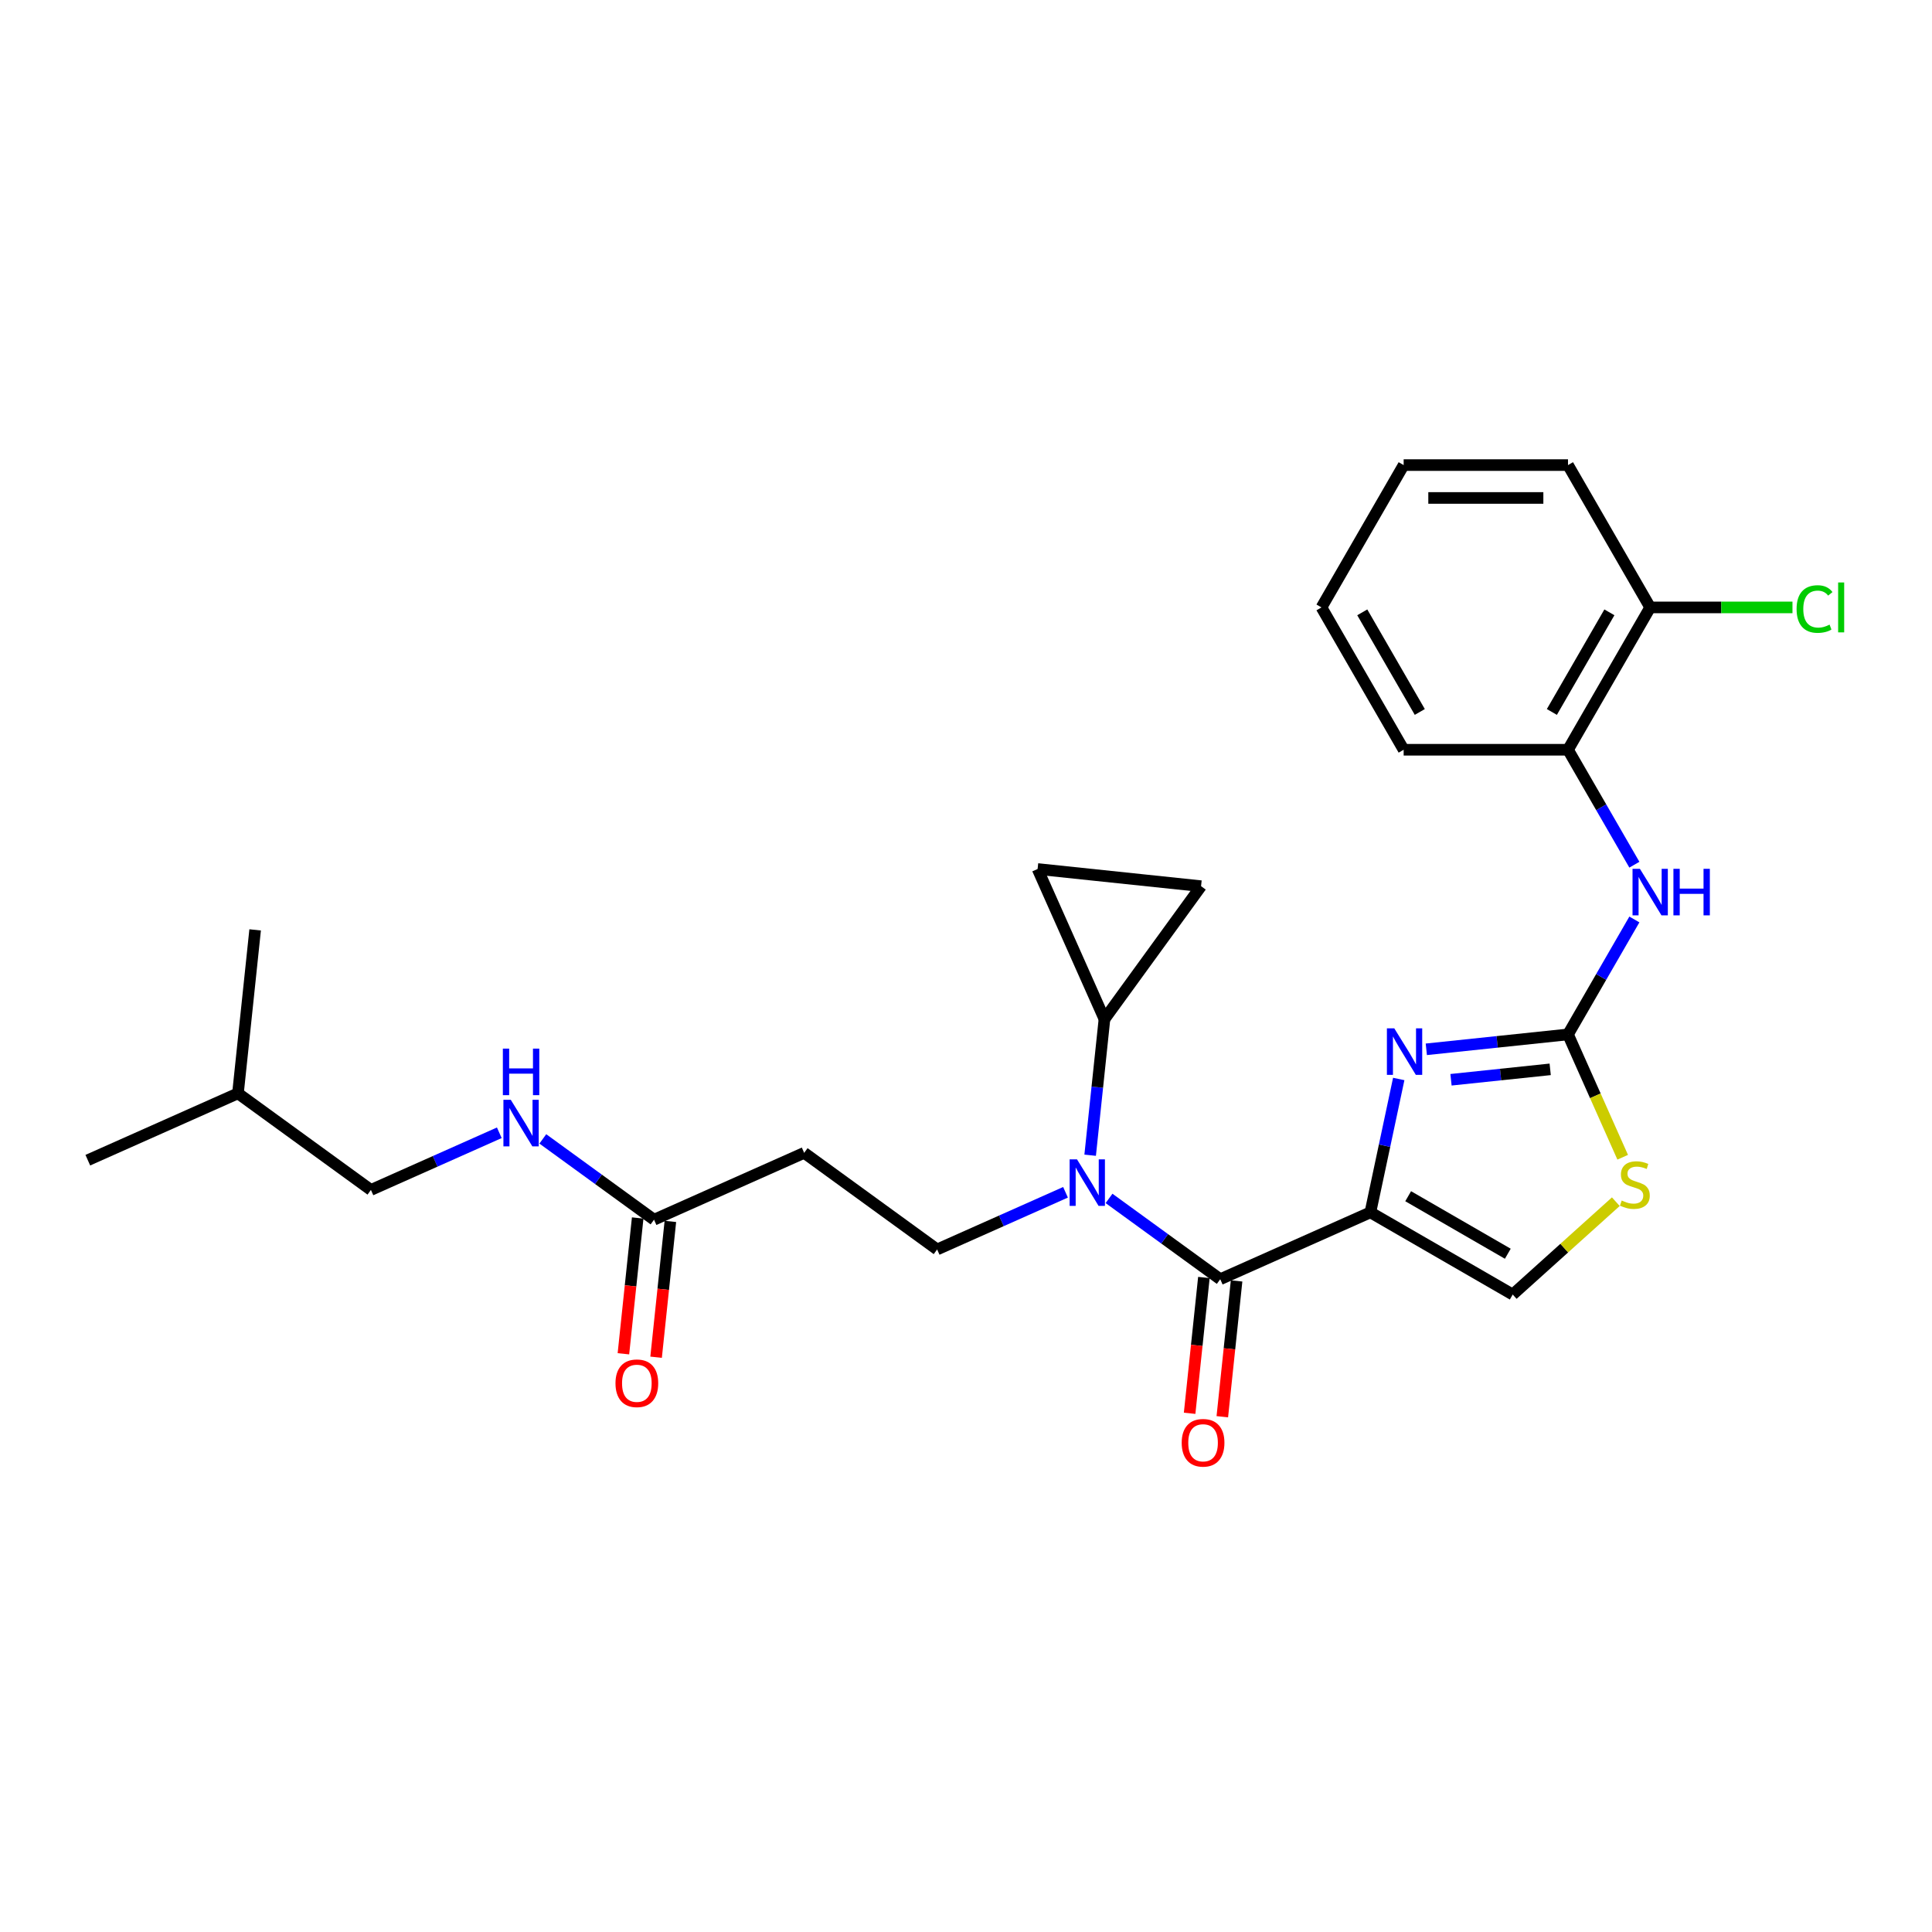 <?xml version='1.0' encoding='iso-8859-1'?>
<svg version='1.1' baseProfile='full'
              xmlns='http://www.w3.org/2000/svg'
                      xmlns:rdkit='http://www.rdkit.org/xml'
                      xmlns:xlink='http://www.w3.org/1999/xlink'
                  xml:space='preserve'
width='1000px' height='1000px' viewBox='0 0 1000 1000'>
<!-- END OF HEADER -->
<rect style='opacity:1.0;fill:#FFFFFF;stroke:none' width='1000' height='1000' x='0' y='0'> </rect>
<path class='bond-0' d='M 709.308,627.514 L 716.645,592.995' style='fill:none;fill-rule:evenodd;stroke:#000000;stroke-width:6px;stroke-linecap:butt;stroke-linejoin:miter;stroke-opacity:1' />
<path class='bond-0' d='M 716.645,592.995 L 723.983,558.477' style='fill:none;fill-rule:evenodd;stroke:#0000FF;stroke-width:6px;stroke-linecap:butt;stroke-linejoin:miter;stroke-opacity:1' />
<path class='bond-1' d='M 709.308,627.514 L 631.595,662.114' style='fill:none;fill-rule:evenodd;stroke:#000000;stroke-width:6px;stroke-linecap:butt;stroke-linejoin:miter;stroke-opacity:1' />
<path class='bond-4' d='M 709.308,627.514 L 782.979,670.048' style='fill:none;fill-rule:evenodd;stroke:#000000;stroke-width:6px;stroke-linecap:butt;stroke-linejoin:miter;stroke-opacity:1' />
<path class='bond-4' d='M 728.866,619.159 L 780.436,648.933' style='fill:none;fill-rule:evenodd;stroke:#000000;stroke-width:6px;stroke-linecap:butt;stroke-linejoin:miter;stroke-opacity:1' />
<path class='bond-2' d='M 738.258,543.121 L 774.928,539.267' style='fill:none;fill-rule:evenodd;stroke:#0000FF;stroke-width:6px;stroke-linecap:butt;stroke-linejoin:miter;stroke-opacity:1' />
<path class='bond-2' d='M 774.928,539.267 L 811.597,535.412' style='fill:none;fill-rule:evenodd;stroke:#000000;stroke-width:6px;stroke-linecap:butt;stroke-linejoin:miter;stroke-opacity:1' />
<path class='bond-2' d='M 751.037,558.885 L 776.706,556.187' style='fill:none;fill-rule:evenodd;stroke:#0000FF;stroke-width:6px;stroke-linecap:butt;stroke-linejoin:miter;stroke-opacity:1' />
<path class='bond-2' d='M 776.706,556.187 L 802.375,553.489' style='fill:none;fill-rule:evenodd;stroke:#000000;stroke-width:6px;stroke-linecap:butt;stroke-linejoin:miter;stroke-opacity:1' />
<path class='bond-3' d='M 631.595,662.114 L 602.816,641.205' style='fill:none;fill-rule:evenodd;stroke:#000000;stroke-width:6px;stroke-linecap:butt;stroke-linejoin:miter;stroke-opacity:1' />
<path class='bond-3' d='M 602.816,641.205 L 574.036,620.295' style='fill:none;fill-rule:evenodd;stroke:#0000FF;stroke-width:6px;stroke-linecap:butt;stroke-linejoin:miter;stroke-opacity:1' />
<path class='bond-14' d='M 623.135,661.225 L 619.441,696.372' style='fill:none;fill-rule:evenodd;stroke:#000000;stroke-width:6px;stroke-linecap:butt;stroke-linejoin:miter;stroke-opacity:1' />
<path class='bond-14' d='M 619.441,696.372 L 615.746,731.518' style='fill:none;fill-rule:evenodd;stroke:#FF0000;stroke-width:6px;stroke-linecap:butt;stroke-linejoin:miter;stroke-opacity:1' />
<path class='bond-14' d='M 640.055,663.003 L 636.361,698.15' style='fill:none;fill-rule:evenodd;stroke:#000000;stroke-width:6px;stroke-linecap:butt;stroke-linejoin:miter;stroke-opacity:1' />
<path class='bond-14' d='M 636.361,698.15 L 632.667,733.297' style='fill:none;fill-rule:evenodd;stroke:#FF0000;stroke-width:6px;stroke-linecap:butt;stroke-linejoin:miter;stroke-opacity:1' />
<path class='bond-7' d='M 811.597,535.412 L 828.773,505.663' style='fill:none;fill-rule:evenodd;stroke:#000000;stroke-width:6px;stroke-linecap:butt;stroke-linejoin:miter;stroke-opacity:1' />
<path class='bond-7' d='M 828.773,505.663 L 845.949,475.914' style='fill:none;fill-rule:evenodd;stroke:#0000FF;stroke-width:6px;stroke-linecap:butt;stroke-linejoin:miter;stroke-opacity:1' />
<path class='bond-27' d='M 811.597,535.412 L 825.75,567.2' style='fill:none;fill-rule:evenodd;stroke:#000000;stroke-width:6px;stroke-linecap:butt;stroke-linejoin:miter;stroke-opacity:1' />
<path class='bond-27' d='M 825.75,567.2 L 839.903,598.988' style='fill:none;fill-rule:evenodd;stroke:#CCCC00;stroke-width:6px;stroke-linecap:butt;stroke-linejoin:miter;stroke-opacity:1' />
<path class='bond-6' d='M 564.263,597.94 L 567.964,562.725' style='fill:none;fill-rule:evenodd;stroke:#0000FF;stroke-width:6px;stroke-linecap:butt;stroke-linejoin:miter;stroke-opacity:1' />
<path class='bond-6' d='M 567.964,562.725 L 571.665,527.51' style='fill:none;fill-rule:evenodd;stroke:#000000;stroke-width:6px;stroke-linecap:butt;stroke-linejoin:miter;stroke-opacity:1' />
<path class='bond-10' d='M 551.51,617.127 L 518.285,631.92' style='fill:none;fill-rule:evenodd;stroke:#0000FF;stroke-width:6px;stroke-linecap:butt;stroke-linejoin:miter;stroke-opacity:1' />
<path class='bond-10' d='M 518.285,631.92 L 485.06,646.712' style='fill:none;fill-rule:evenodd;stroke:#000000;stroke-width:6px;stroke-linecap:butt;stroke-linejoin:miter;stroke-opacity:1' />
<path class='bond-5' d='M 782.979,670.048 L 809.663,646.022' style='fill:none;fill-rule:evenodd;stroke:#000000;stroke-width:6px;stroke-linecap:butt;stroke-linejoin:miter;stroke-opacity:1' />
<path class='bond-5' d='M 809.663,646.022 L 836.346,621.996' style='fill:none;fill-rule:evenodd;stroke:#CCCC00;stroke-width:6px;stroke-linecap:butt;stroke-linejoin:miter;stroke-opacity:1' />
<path class='bond-8' d='M 571.665,527.51 L 537.065,449.797' style='fill:none;fill-rule:evenodd;stroke:#000000;stroke-width:6px;stroke-linecap:butt;stroke-linejoin:miter;stroke-opacity:1' />
<path class='bond-9' d='M 571.665,527.51 L 621.667,458.689' style='fill:none;fill-rule:evenodd;stroke:#000000;stroke-width:6px;stroke-linecap:butt;stroke-linejoin:miter;stroke-opacity:1' />
<path class='bond-13' d='M 845.949,447.569 L 828.773,417.82' style='fill:none;fill-rule:evenodd;stroke:#0000FF;stroke-width:6px;stroke-linecap:butt;stroke-linejoin:miter;stroke-opacity:1' />
<path class='bond-13' d='M 828.773,417.82 L 811.597,388.07' style='fill:none;fill-rule:evenodd;stroke:#000000;stroke-width:6px;stroke-linecap:butt;stroke-linejoin:miter;stroke-opacity:1' />
<path class='bond-28' d='M 537.065,449.797 L 621.667,458.689' style='fill:none;fill-rule:evenodd;stroke:#000000;stroke-width:6px;stroke-linecap:butt;stroke-linejoin:miter;stroke-opacity:1' />
<path class='bond-12' d='M 485.06,646.712 L 416.238,596.711' style='fill:none;fill-rule:evenodd;stroke:#000000;stroke-width:6px;stroke-linecap:butt;stroke-linejoin:miter;stroke-opacity:1' />
<path class='bond-11' d='M 338.525,631.311 L 416.238,596.711' style='fill:none;fill-rule:evenodd;stroke:#000000;stroke-width:6px;stroke-linecap:butt;stroke-linejoin:miter;stroke-opacity:1' />
<path class='bond-15' d='M 338.525,631.311 L 309.745,610.402' style='fill:none;fill-rule:evenodd;stroke:#000000;stroke-width:6px;stroke-linecap:butt;stroke-linejoin:miter;stroke-opacity:1' />
<path class='bond-15' d='M 309.745,610.402 L 280.966,589.492' style='fill:none;fill-rule:evenodd;stroke:#0000FF;stroke-width:6px;stroke-linecap:butt;stroke-linejoin:miter;stroke-opacity:1' />
<path class='bond-17' d='M 330.064,630.422 L 326.37,665.569' style='fill:none;fill-rule:evenodd;stroke:#000000;stroke-width:6px;stroke-linecap:butt;stroke-linejoin:miter;stroke-opacity:1' />
<path class='bond-17' d='M 326.37,665.569 L 322.676,700.715' style='fill:none;fill-rule:evenodd;stroke:#FF0000;stroke-width:6px;stroke-linecap:butt;stroke-linejoin:miter;stroke-opacity:1' />
<path class='bond-17' d='M 346.985,632.2 L 343.291,667.347' style='fill:none;fill-rule:evenodd;stroke:#000000;stroke-width:6px;stroke-linecap:butt;stroke-linejoin:miter;stroke-opacity:1' />
<path class='bond-17' d='M 343.291,667.347 L 339.597,702.494' style='fill:none;fill-rule:evenodd;stroke:#FF0000;stroke-width:6px;stroke-linecap:butt;stroke-linejoin:miter;stroke-opacity:1' />
<path class='bond-16' d='M 811.597,388.07 L 854.131,314.399' style='fill:none;fill-rule:evenodd;stroke:#000000;stroke-width:6px;stroke-linecap:butt;stroke-linejoin:miter;stroke-opacity:1' />
<path class='bond-16' d='M 803.243,368.513 L 833.017,316.943' style='fill:none;fill-rule:evenodd;stroke:#000000;stroke-width:6px;stroke-linecap:butt;stroke-linejoin:miter;stroke-opacity:1' />
<path class='bond-20' d='M 811.597,388.07 L 726.529,388.07' style='fill:none;fill-rule:evenodd;stroke:#000000;stroke-width:6px;stroke-linecap:butt;stroke-linejoin:miter;stroke-opacity:1' />
<path class='bond-19' d='M 258.44,586.324 L 225.215,601.117' style='fill:none;fill-rule:evenodd;stroke:#0000FF;stroke-width:6px;stroke-linecap:butt;stroke-linejoin:miter;stroke-opacity:1' />
<path class='bond-19' d='M 225.215,601.117 L 191.99,615.91' style='fill:none;fill-rule:evenodd;stroke:#000000;stroke-width:6px;stroke-linecap:butt;stroke-linejoin:miter;stroke-opacity:1' />
<path class='bond-18' d='M 854.131,314.399 L 890.957,314.399' style='fill:none;fill-rule:evenodd;stroke:#000000;stroke-width:6px;stroke-linecap:butt;stroke-linejoin:miter;stroke-opacity:1' />
<path class='bond-18' d='M 890.957,314.399 L 927.783,314.399' style='fill:none;fill-rule:evenodd;stroke:#00CC00;stroke-width:6px;stroke-linecap:butt;stroke-linejoin:miter;stroke-opacity:1' />
<path class='bond-21' d='M 854.131,314.399 L 811.597,240.728' style='fill:none;fill-rule:evenodd;stroke:#000000;stroke-width:6px;stroke-linecap:butt;stroke-linejoin:miter;stroke-opacity:1' />
<path class='bond-22' d='M 191.99,615.91 L 123.168,565.908' style='fill:none;fill-rule:evenodd;stroke:#000000;stroke-width:6px;stroke-linecap:butt;stroke-linejoin:miter;stroke-opacity:1' />
<path class='bond-25' d='M 726.529,388.07 L 683.995,314.399' style='fill:none;fill-rule:evenodd;stroke:#000000;stroke-width:6px;stroke-linecap:butt;stroke-linejoin:miter;stroke-opacity:1' />
<path class='bond-25' d='M 734.883,368.513 L 705.109,316.943' style='fill:none;fill-rule:evenodd;stroke:#000000;stroke-width:6px;stroke-linecap:butt;stroke-linejoin:miter;stroke-opacity:1' />
<path class='bond-29' d='M 811.597,240.728 L 726.529,240.728' style='fill:none;fill-rule:evenodd;stroke:#000000;stroke-width:6px;stroke-linecap:butt;stroke-linejoin:miter;stroke-opacity:1' />
<path class='bond-29' d='M 798.837,257.742 L 739.289,257.742' style='fill:none;fill-rule:evenodd;stroke:#000000;stroke-width:6px;stroke-linecap:butt;stroke-linejoin:miter;stroke-opacity:1' />
<path class='bond-23' d='M 123.168,565.908 L 45.455,600.508' style='fill:none;fill-rule:evenodd;stroke:#000000;stroke-width:6px;stroke-linecap:butt;stroke-linejoin:miter;stroke-opacity:1' />
<path class='bond-24' d='M 123.168,565.908 L 132.06,481.306' style='fill:none;fill-rule:evenodd;stroke:#000000;stroke-width:6px;stroke-linecap:butt;stroke-linejoin:miter;stroke-opacity:1' />
<path class='bond-26' d='M 683.995,314.399 L 726.529,240.728' style='fill:none;fill-rule:evenodd;stroke:#000000;stroke-width:6px;stroke-linecap:butt;stroke-linejoin:miter;stroke-opacity:1' />
<path  class='atom-1' d='M 721.67 532.259
L 729.564 545.019
Q 730.347 546.278, 731.606 548.558
Q 732.865 550.838, 732.933 550.974
L 732.933 532.259
L 736.131 532.259
L 736.131 556.35
L 732.831 556.35
L 724.358 542.399
Q 723.371 540.766, 722.316 538.894
Q 721.295 537.023, 720.989 536.444
L 720.989 556.35
L 717.859 556.35
L 717.859 532.259
L 721.67 532.259
' fill='#0000FF'/>
<path  class='atom-4' d='M 557.448 600.067
L 565.342 612.827
Q 566.125 614.086, 567.384 616.366
Q 568.643 618.645, 568.711 618.781
L 568.711 600.067
L 571.91 600.067
L 571.91 624.158
L 568.609 624.158
L 560.136 610.207
Q 559.149 608.573, 558.095 606.702
Q 557.074 604.83, 556.767 604.252
L 556.767 624.158
L 553.637 624.158
L 553.637 600.067
L 557.448 600.067
' fill='#0000FF'/>
<path  class='atom-6' d='M 839.392 621.395
Q 839.664 621.497, 840.787 621.973
Q 841.91 622.449, 843.135 622.756
Q 844.394 623.028, 845.619 623.028
Q 847.899 623.028, 849.226 621.939
Q 850.553 620.816, 850.553 618.877
Q 850.553 617.55, 849.872 616.733
Q 849.226 615.916, 848.205 615.474
Q 847.184 615.032, 845.483 614.521
Q 843.339 613.875, 842.046 613.262
Q 840.787 612.65, 839.868 611.357
Q 838.984 610.064, 838.984 607.886
Q 838.984 604.857, 841.025 602.986
Q 843.101 601.114, 847.184 601.114
Q 849.974 601.114, 853.139 602.441
L 852.356 605.062
Q 849.464 603.871, 847.286 603.871
Q 844.938 603.871, 843.645 604.857
Q 842.352 605.81, 842.386 607.477
Q 842.386 608.771, 843.033 609.553
Q 843.713 610.336, 844.666 610.778
Q 845.653 611.22, 847.286 611.731
Q 849.464 612.411, 850.757 613.092
Q 852.05 613.773, 852.969 615.168
Q 853.922 616.529, 853.922 618.877
Q 853.922 622.211, 851.676 624.015
Q 849.464 625.784, 845.755 625.784
Q 843.611 625.784, 841.978 625.308
Q 840.379 624.865, 838.473 624.083
L 839.392 621.395
' fill='#CCCC00'/>
<path  class='atom-8' d='M 848.806 449.696
L 856.7 462.456
Q 857.483 463.715, 858.742 465.995
Q 860.001 468.275, 860.069 468.411
L 860.069 449.696
L 863.267 449.696
L 863.267 473.787
L 859.967 473.787
L 851.494 459.836
Q 850.507 458.202, 849.452 456.331
Q 848.432 454.459, 848.125 453.881
L 848.125 473.787
L 844.995 473.787
L 844.995 449.696
L 848.806 449.696
' fill='#0000FF'/>
<path  class='atom-8' d='M 866.16 449.696
L 869.426 449.696
L 869.426 459.938
L 881.744 459.938
L 881.744 449.696
L 885.011 449.696
L 885.011 473.787
L 881.744 473.787
L 881.744 462.66
L 869.426 462.66
L 869.426 473.787
L 866.16 473.787
L 866.16 449.696
' fill='#0000FF'/>
<path  class='atom-15' d='M 611.644 746.784
Q 611.644 740.999, 614.502 737.767
Q 617.361 734.534, 622.703 734.534
Q 628.045 734.534, 630.903 737.767
Q 633.762 740.999, 633.762 746.784
Q 633.762 752.637, 630.869 755.971
Q 627.977 759.272, 622.703 759.272
Q 617.395 759.272, 614.502 755.971
Q 611.644 752.671, 611.644 746.784
M 622.703 756.55
Q 626.378 756.55, 628.351 754.1
Q 630.359 751.616, 630.359 746.784
Q 630.359 742.054, 628.351 739.672
Q 626.378 737.256, 622.703 737.256
Q 619.028 737.256, 617.02 739.638
Q 615.047 742.02, 615.047 746.784
Q 615.047 751.65, 617.02 754.1
Q 619.028 756.55, 622.703 756.55
' fill='#FF0000'/>
<path  class='atom-16' d='M 264.378 569.264
L 272.272 582.024
Q 273.055 583.283, 274.314 585.563
Q 275.573 587.842, 275.641 587.979
L 275.641 569.264
L 278.839 569.264
L 278.839 593.355
L 275.539 593.355
L 267.066 579.404
Q 266.079 577.77, 265.024 575.899
Q 264.004 574.027, 263.697 573.449
L 263.697 593.355
L 260.567 593.355
L 260.567 569.264
L 264.378 569.264
' fill='#0000FF'/>
<path  class='atom-16' d='M 260.278 542.763
L 263.544 542.763
L 263.544 553.005
L 275.862 553.005
L 275.862 542.763
L 279.129 542.763
L 279.129 566.854
L 275.862 566.854
L 275.862 555.728
L 263.544 555.728
L 263.544 566.854
L 260.278 566.854
L 260.278 542.763
' fill='#0000FF'/>
<path  class='atom-18' d='M 318.574 715.981
Q 318.574 710.196, 321.432 706.964
Q 324.29 703.731, 329.633 703.731
Q 334.975 703.731, 337.833 706.964
Q 340.691 710.196, 340.691 715.981
Q 340.691 721.834, 337.799 725.168
Q 334.907 728.469, 329.633 728.469
Q 324.324 728.469, 321.432 725.168
Q 318.574 721.868, 318.574 715.981
M 329.633 725.747
Q 333.308 725.747, 335.281 723.297
Q 337.289 720.813, 337.289 715.981
Q 337.289 711.251, 335.281 708.869
Q 333.308 706.453, 329.633 706.453
Q 325.958 706.453, 323.95 708.835
Q 321.977 711.217, 321.977 715.981
Q 321.977 720.847, 323.95 723.297
Q 325.958 725.747, 329.633 725.747
' fill='#FF0000'/>
<path  class='atom-19' d='M 929.91 315.233
Q 929.91 309.244, 932.7 306.113
Q 935.524 302.949, 940.867 302.949
Q 945.834 302.949, 948.489 306.454
L 946.243 308.291
Q 944.303 305.739, 940.867 305.739
Q 937.226 305.739, 935.286 308.189
Q 933.381 310.605, 933.381 315.233
Q 933.381 319.997, 935.354 322.447
Q 937.362 324.897, 941.241 324.897
Q 943.895 324.897, 946.991 323.297
L 947.944 325.849
Q 946.685 326.666, 944.78 327.142
Q 942.874 327.619, 940.764 327.619
Q 935.524 327.619, 932.7 324.42
Q 929.91 321.222, 929.91 315.233
' fill='#00CC00'/>
<path  class='atom-19' d='M 951.415 301.486
L 954.545 301.486
L 954.545 327.312
L 951.415 327.312
L 951.415 301.486
' fill='#00CC00'/>
</svg>
